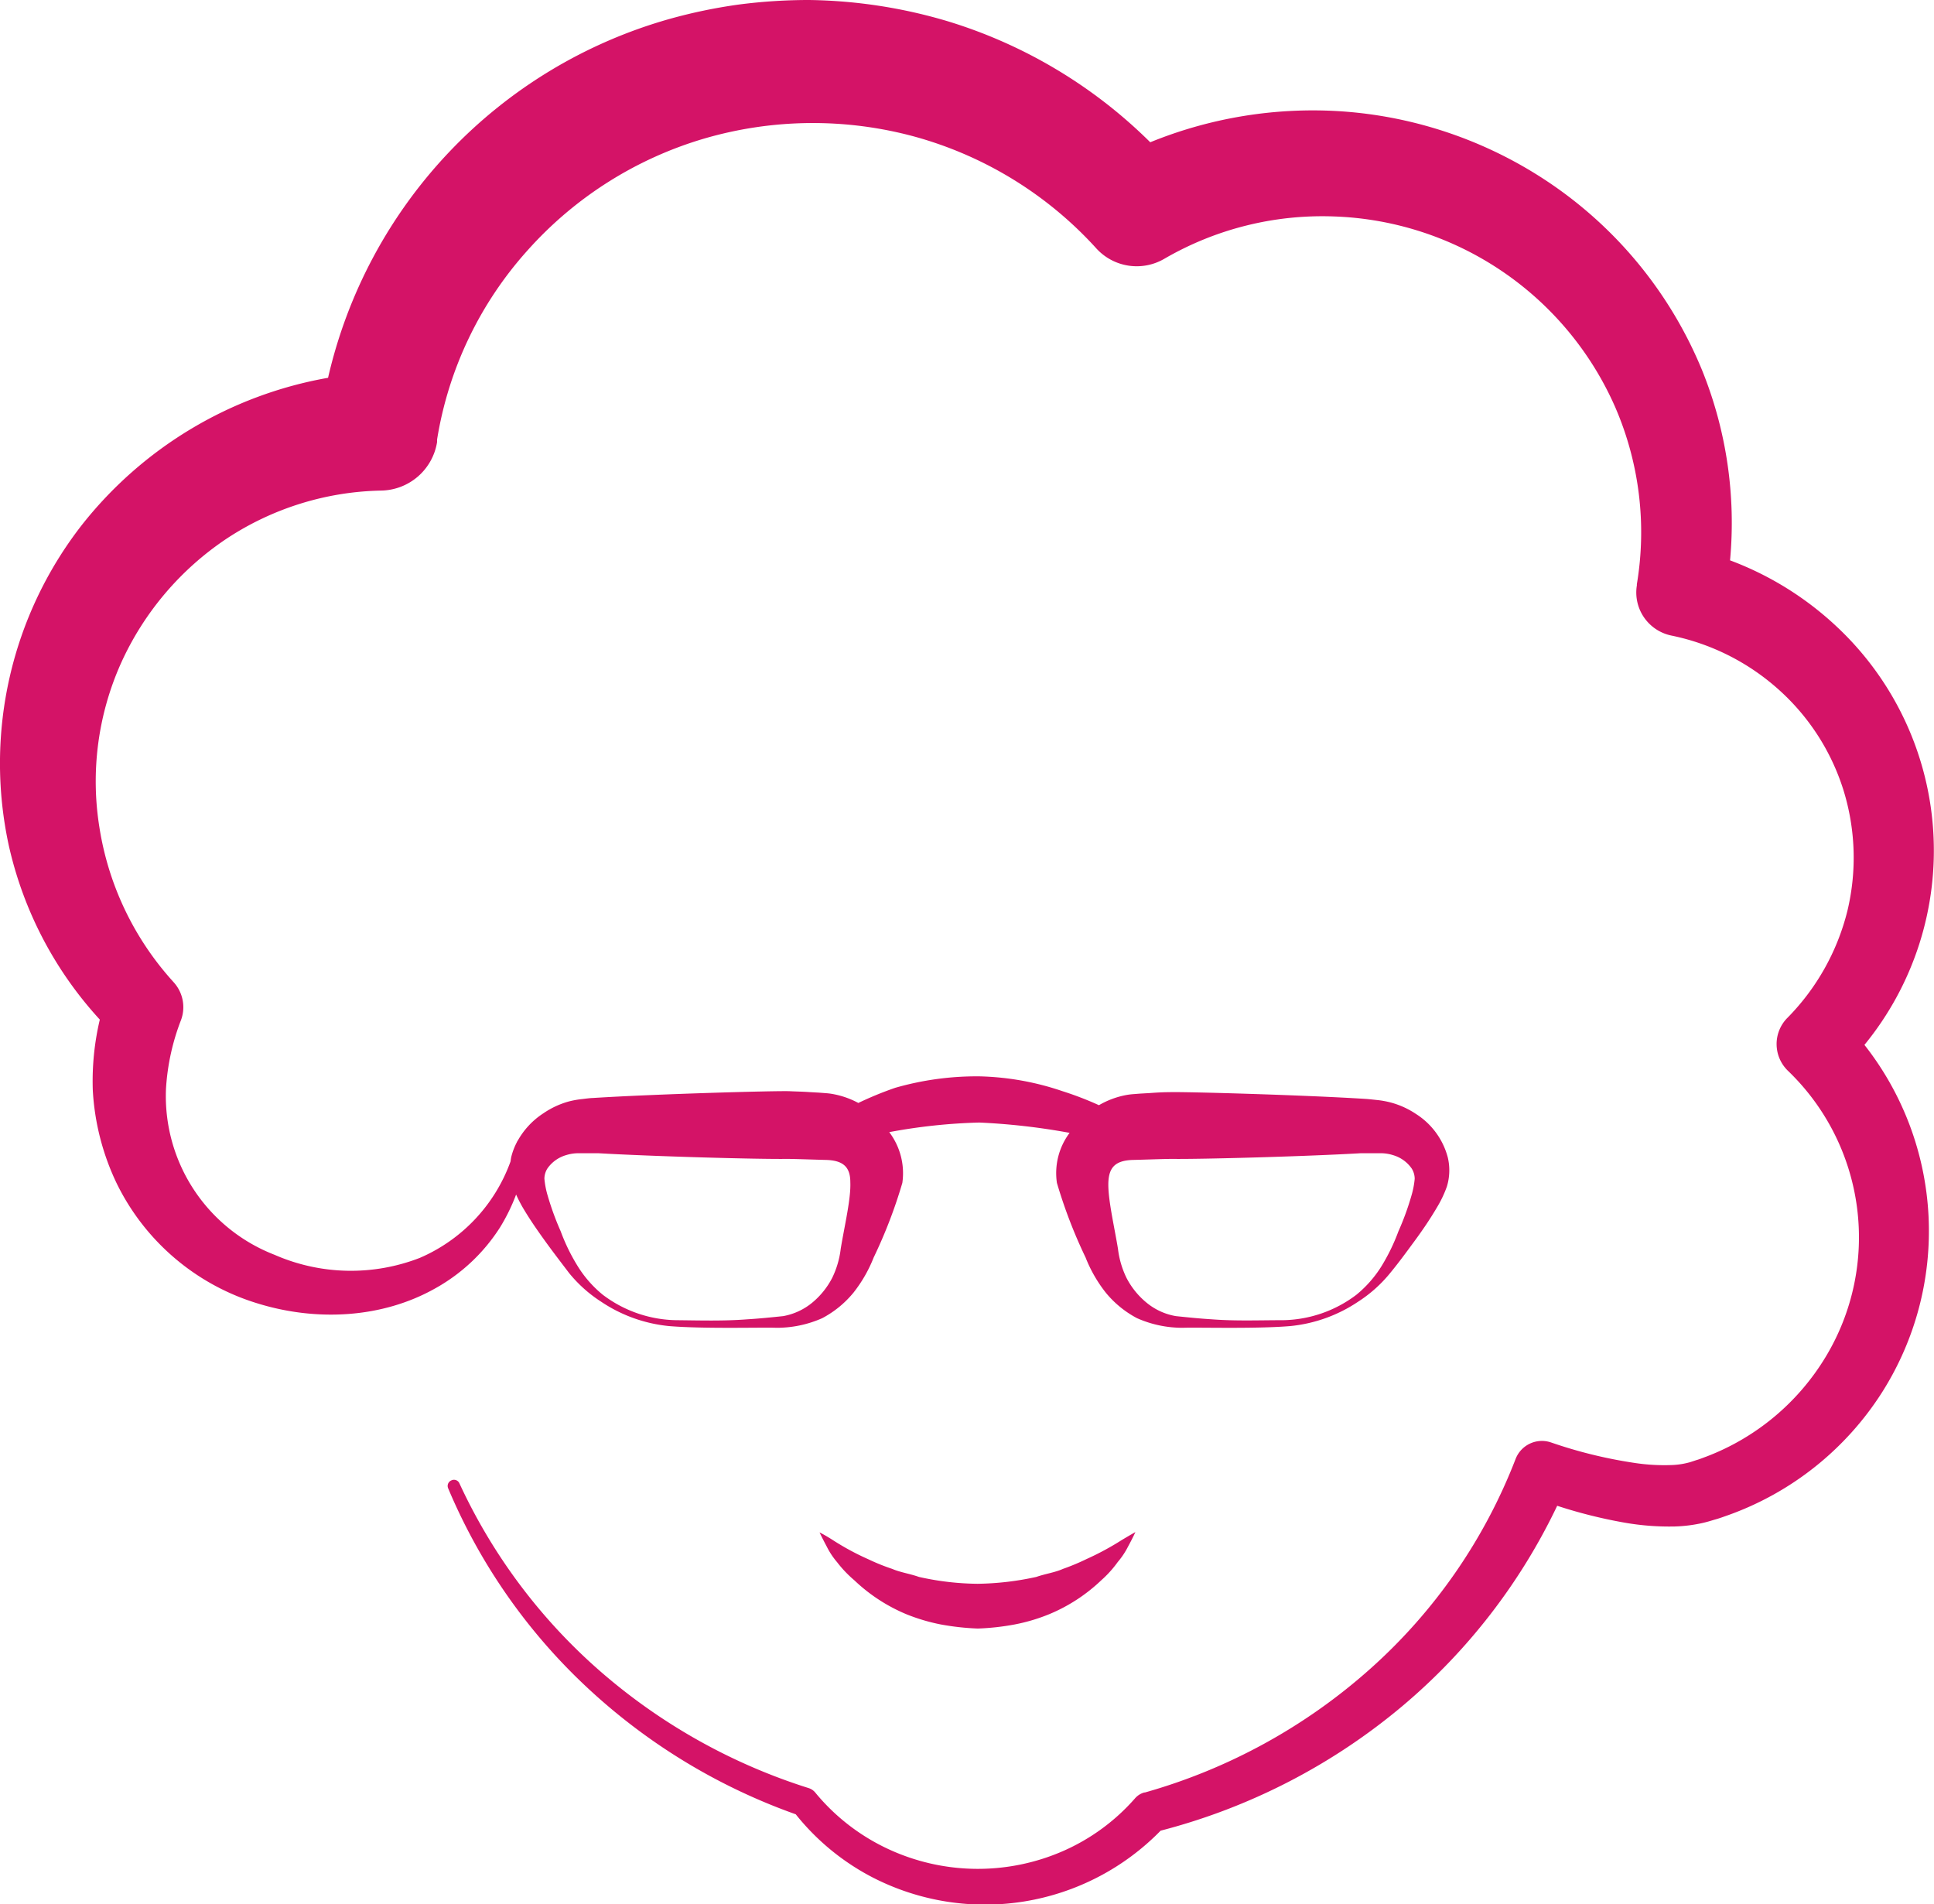 <svg xmlns="http://www.w3.org/2000/svg" viewBox="0 0 242 238.26"><defs><style>.cls-1{fill:#d41367;}</style></defs><title>isavta-icon</title><g id="Layer_2" data-name="Layer 2"><g id="Layer_1-2" data-name="Layer 1"><path class="cls-1" d="M106.9,197.72a21.35,21.35,0,0,0,6.54,4.26,23.69,23.69,0,0,0,4.29,1.27,32,32,0,0,0,4.62.51,30.67,30.67,0,0,0,4.61-.51,22.69,22.69,0,0,0,4.29-1.27,21.16,21.16,0,0,0,6.55-4.26,13.69,13.69,0,0,0,2.06-2.28,9.83,9.83,0,0,0,1.3-1.95c.62-1.14.91-1.8.91-1.8s-.66.37-1.71,1a35,35,0,0,1-4.39,2.37A28.23,28.23,0,0,1,133,196.3c-1,.45-2.21.61-3.32,1a36.13,36.13,0,0,1-7.35.86,34.7,34.7,0,0,1-7.35-.86c-1.12-.4-2.31-.56-3.33-1a25.89,25.89,0,0,1-3-1.21,32.26,32.26,0,0,1-4.38-2.36c-1.07-.69-1.72-1-1.72-1s.31.67.91,1.79a9.39,9.39,0,0,0,1.28,1.93A14.6,14.6,0,0,0,106.9,197.72Z"/><path class="cls-1" d="M233.3,130.73a38.37,38.37,0,0,0-3.53-52.38,39.88,39.88,0,0,0-13.29-8.24A50.91,50.91,0,0,0,213,46.37a52.23,52.23,0,0,0-18-22.72,53,53,0,0,0-27.46-9.74,53.92,53.92,0,0,0-23.61,3.89A61.37,61.37,0,0,0,118.59,2.66,63.48,63.48,0,0,0,101.22,0a68.16,68.16,0,0,0-8.79.57,65.43,65.43,0,0,0-8.65,1.8,60.76,60.76,0,0,0-42.73,44.9h0A50.34,50.34,0,0,0,10.2,65.74a48.51,48.51,0,0,0-9.11,40,47.57,47.57,0,0,0,11.4,21.83,33.51,33.51,0,0,0-.88,8.81,30.86,30.86,0,0,0,3,11.7,29,29,0,0,0,17.62,15c7.34,2.27,15.56,1.88,22.23-1.88a22.68,22.68,0,0,0,8.12-7.65,23.84,23.84,0,0,0,2-4.09c.25.55.51,1.06.79,1.55.89,1.52,1.86,2.91,2.84,4.27s2,2.68,3,4a17,17,0,0,0,4,3.58,18.45,18.45,0,0,0,8.55,3.06c4.37.36,11.74.14,13.33.21a14,14,0,0,0,5.79-1.2,12.74,12.74,0,0,0,3.91-3.19,17.28,17.28,0,0,0,2.53-4.4,61.15,61.15,0,0,0,3.59-9.34,8.52,8.52,0,0,0-1.64-6.35,70.82,70.82,0,0,1,11.26-1.2,82.69,82.69,0,0,1,11.31,1.29,8.4,8.4,0,0,0-1.59,6.26,62.21,62.21,0,0,0,3.59,9.34,17.28,17.28,0,0,0,2.53,4.4,12.74,12.74,0,0,0,3.91,3.19,14,14,0,0,0,5.79,1.2c1.59-.07,9,.15,13.33-.21a18.45,18.45,0,0,0,8.55-3.06,17,17,0,0,0,4-3.58c1.09-1.32,2.05-2.64,3.05-4s1.95-2.75,2.84-4.27a14.17,14.17,0,0,0,1.21-2.56,7,7,0,0,0,.12-3.6,9.23,9.23,0,0,0-4-5.48,10.54,10.54,0,0,0-3.12-1.42,11.29,11.29,0,0,0-1.77-.32s-1-.11-1.29-.13c-7.83-.5-23-.92-24.64-.85-.82,0-1.64.05-2.46.11l-1.23.07-.9.07a8.09,8.09,0,0,0-1,.14,10.67,10.67,0,0,0-3.25,1.24,41.13,41.13,0,0,0-4.58-1.76,34.61,34.61,0,0,0-10.37-1.85A36.92,36.92,0,0,0,112,136.11,44,44,0,0,0,107.4,138a10.74,10.74,0,0,0-3-1.08,7.81,7.81,0,0,0-1-.14l-.9-.07-1.23-.07c-.82-.06-1.64-.07-2.46-.11-1.64-.07-16.81.35-24.64.85-.32,0-1.29.13-1.29.13a11.29,11.29,0,0,0-1.77.32A10.66,10.66,0,0,0,68,139.29a9.77,9.77,0,0,0-3.2,3.4.88.88,0,0,0-.12.21,8.22,8.22,0,0,0-.71,1.87,4.85,4.85,0,0,0-.08.53,20.83,20.83,0,0,1-11.35,12.08A23.81,23.81,0,0,1,34.36,157a21.29,21.29,0,0,1-13.59-20.77,28.39,28.39,0,0,1,1.89-8.63,4.63,4.63,0,0,0-.9-4.67l-.25-.28a37.31,37.31,0,0,1-9.07-19.13A36.17,36.17,0,0,1,15.13,83,37.1,37.1,0,0,1,28.38,67.38a36.36,36.36,0,0,1,19.31-6,7.21,7.21,0,0,0,7-6.06l0-.31A46.41,46.41,0,0,1,66,31.34a47.65,47.65,0,0,1,22.11-14,48.52,48.52,0,0,1,26.32-.25A47.85,47.85,0,0,1,137,30.88l.19.21a6.84,6.84,0,0,0,8.48,1.3,39.35,39.35,0,0,1,21.21-5.31,39.92,39.92,0,0,1,35.22,23.84,39.36,39.36,0,0,1,2.72,22.17l0,.15a5.5,5.5,0,0,0,4.32,6.28,28.72,28.72,0,0,1,13.38,6.72,28.16,28.16,0,0,1,8.15,12.62,28.53,28.53,0,0,1,.49,15.12,29,29,0,0,1-7.45,13.32l-.11.11,0,0a4.65,4.65,0,0,0,.13,6.57,28.9,28.9,0,0,1,4.72,35.78,29.84,29.84,0,0,1-14.92,12.48c-.39.14-.77.3-1.17.42s-.85.29-1.09.34a9.57,9.57,0,0,1-2,.3,24.83,24.83,0,0,1-4.86-.28,58.05,58.05,0,0,1-10.17-2.49l-.18-.06a3.53,3.53,0,0,0-4.42,2.09,68,68,0,0,1-18.15,26.21,71.56,71.56,0,0,1-28.22,15.5l-.08,0a2.37,2.37,0,0,0-1.17.74,25.67,25.67,0,0,1-9,6.59,26.61,26.61,0,0,1-22-.31,26,26,0,0,1-9-7l0,0a1.74,1.74,0,0,0-.81-.56,73.23,73.23,0,0,1-25.82-14.38,70.33,70.33,0,0,1-17.9-23.75.74.74,0,0,0-1-.38.75.75,0,0,0-.41,1,72.47,72.47,0,0,0,17.55,25.07A75,75,0,0,0,99.57,227a29.88,29.88,0,0,0,9.66,7.92,30.74,30.74,0,0,0,36-5.87,77.07,77.07,0,0,0,30.26-15.6,74.83,74.83,0,0,0,19.36-25.05,61.34,61.34,0,0,0,8.37,2.1,32.36,32.36,0,0,0,6.34.49,18.25,18.25,0,0,0,3.54-.45c.68-.16,1.08-.3,1.61-.45s1-.33,1.49-.5a38,38,0,0,0,19.31-15.4,37.66,37.66,0,0,0-2.21-43.45ZM146.61,145c3.84.05,17-.32,23.66-.71h2.51a5,5,0,0,1,1.5.23,4.3,4.3,0,0,1,2.37,1.69,2.45,2.45,0,0,1,.37,1.27,10.72,10.72,0,0,1-.4,2.09,34,34,0,0,1-1.64,4.5,24.65,24.65,0,0,1-2.13,4.38,14.53,14.53,0,0,1-3.14,3.56,15.61,15.61,0,0,1-9.22,3.17c-3,0-5.85.12-8.86-.11-1.49-.09-3.06-.25-4.49-.4a7.82,7.82,0,0,1-3.67-1.68,9.84,9.84,0,0,1-2.51-3.1,11.31,11.31,0,0,1-1.07-3.65c-.48-2.91-1.28-6.27-1.2-8.32.08-1.81.82-2.72,3.05-2.79C143,145.1,145.79,145,146.61,145Zm-78.12,1.21a4.3,4.3,0,0,1,2.37-1.69,5.07,5.07,0,0,1,1.5-.23h2.51c6.69.39,19.82.76,23.66.71.82,0,3.65.1,4.87.13,2.23.07,3,1,3,2.79.09,2.05-.72,5.41-1.2,8.32a11.31,11.31,0,0,1-1.07,3.65,9.94,9.94,0,0,1-2.5,3.1A7.9,7.9,0,0,1,98,164.67c-1.43.15-3,.31-4.49.4-3,.23-5.84.14-8.85.11A15.62,15.62,0,0,1,75.43,162a14.31,14.31,0,0,1-3.13-3.56,24,24,0,0,1-2.14-4.38,35.42,35.42,0,0,1-1.64-4.5,10.72,10.72,0,0,1-.4-2.09A2.45,2.45,0,0,1,68.49,146.21Z"/></g></g></svg>
